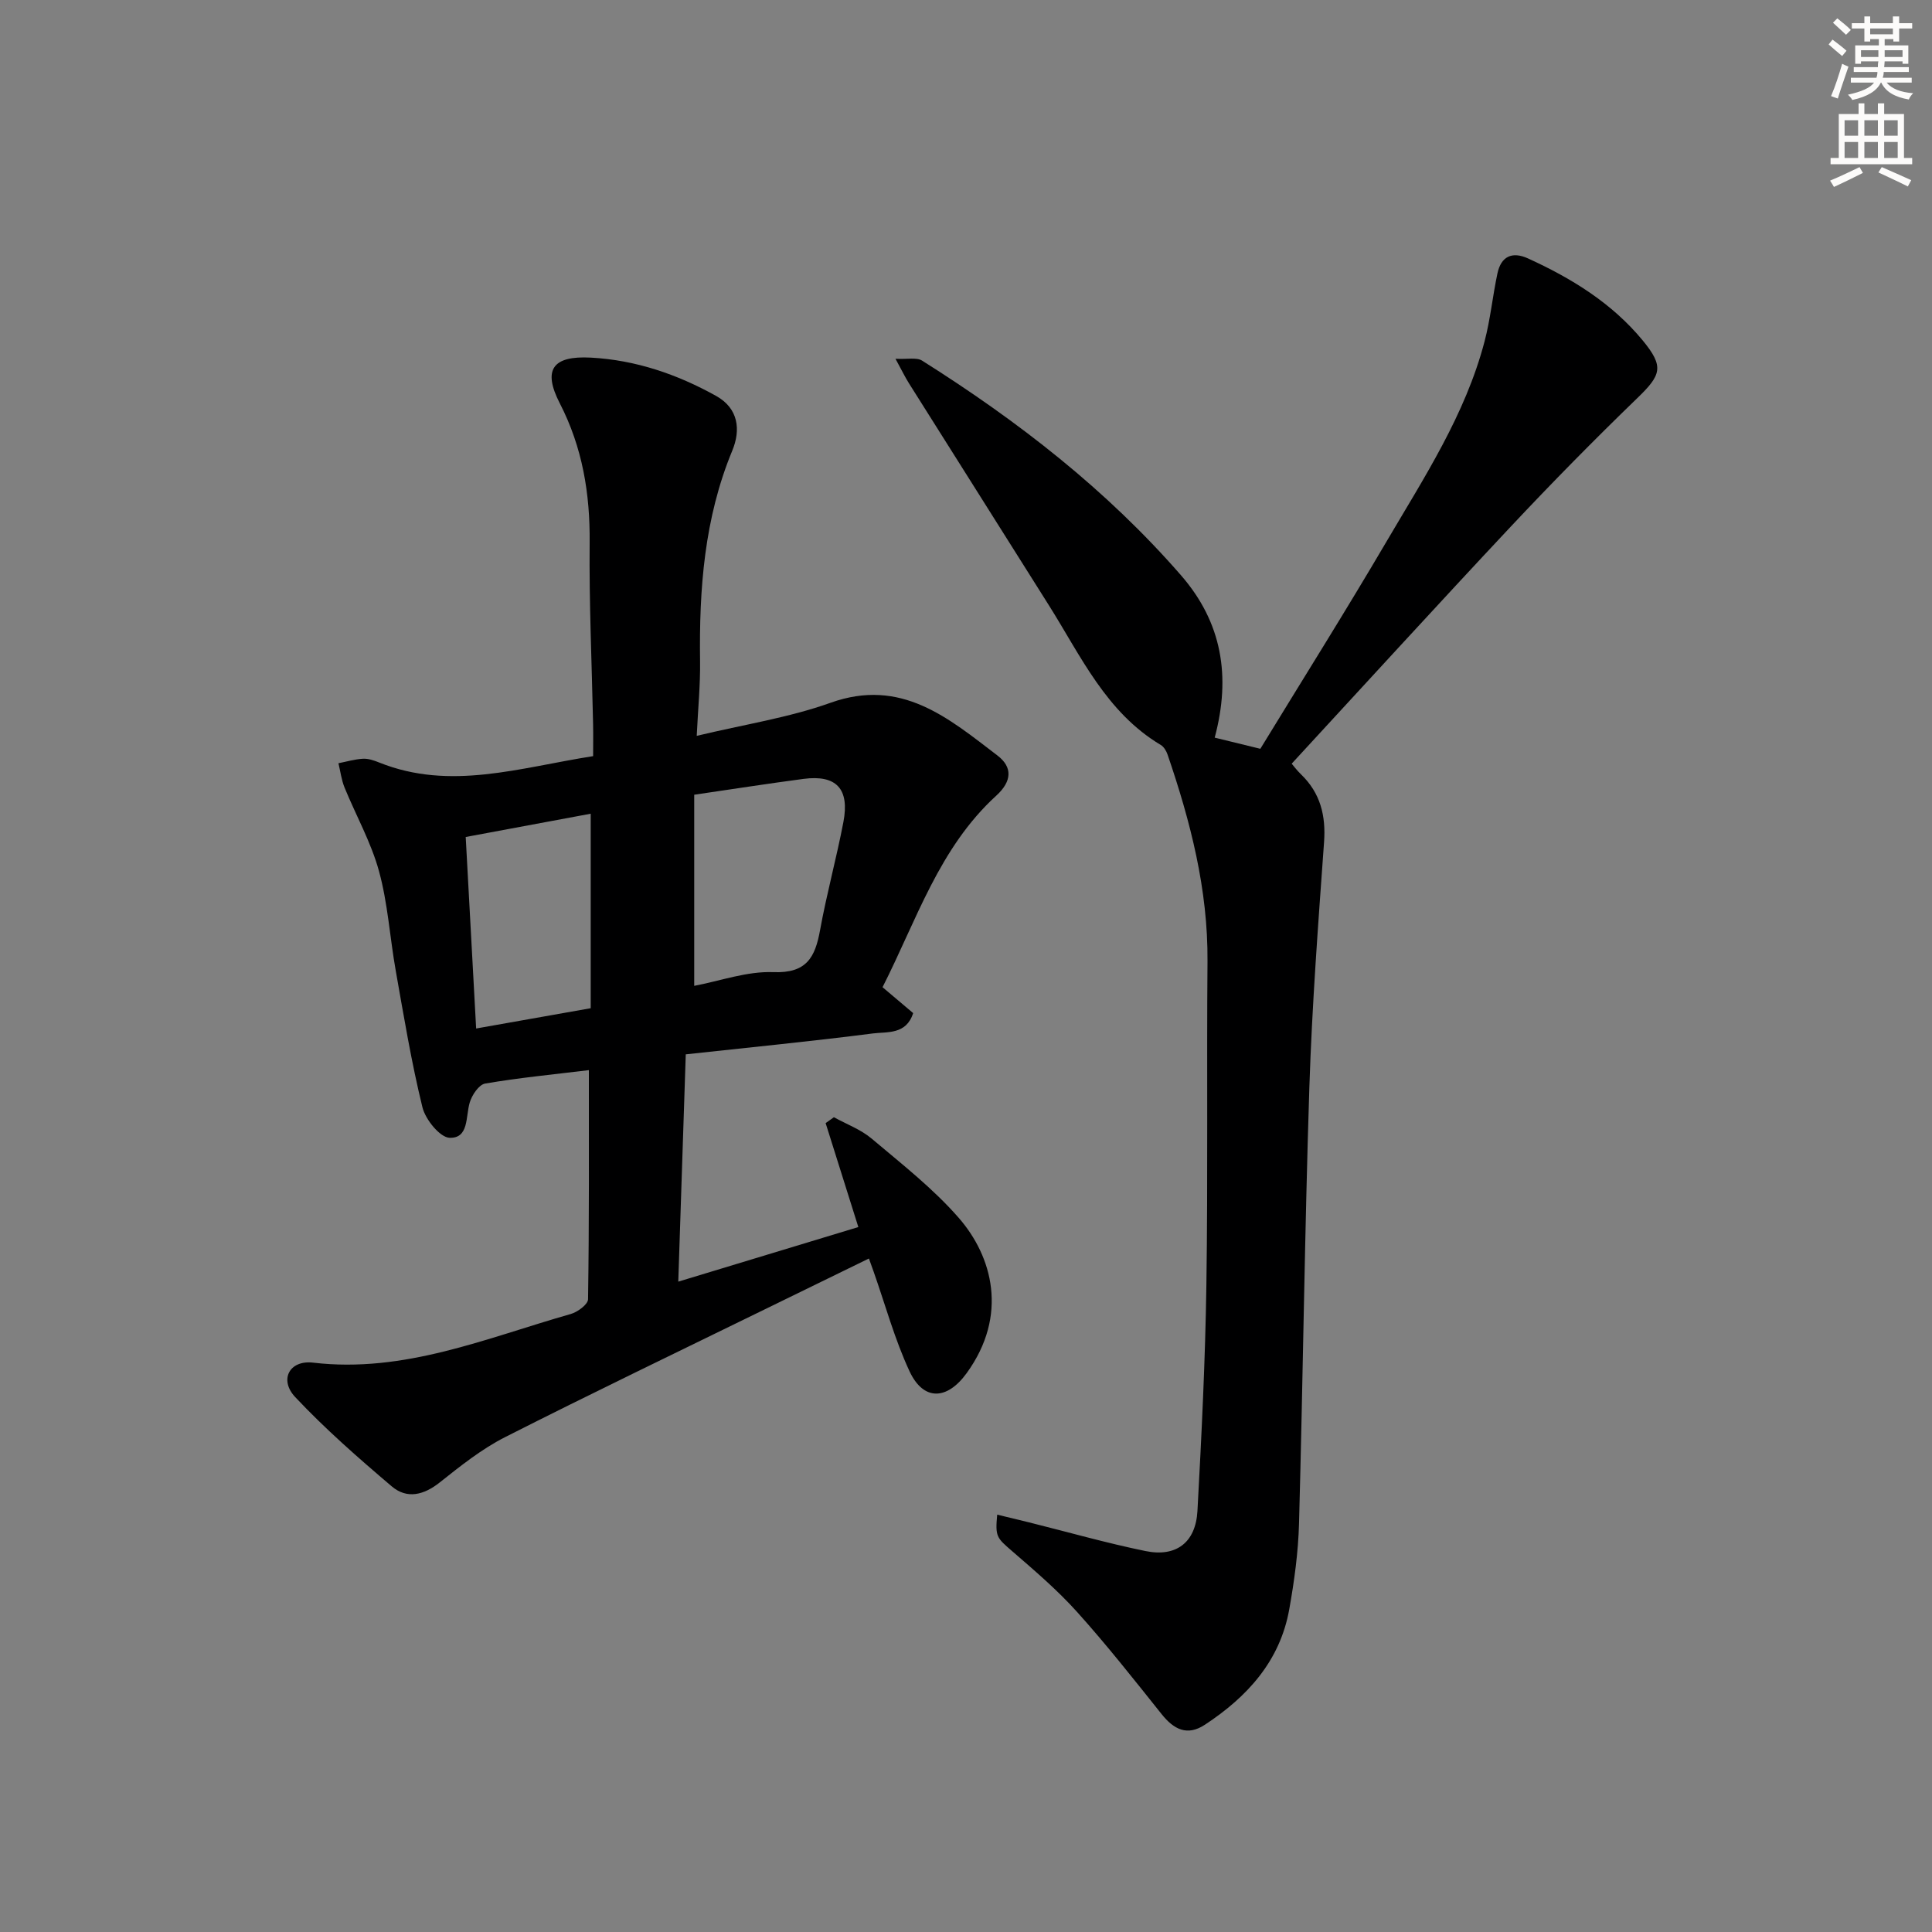 <svg enable-background="new 0 0 400 400" viewBox="0 0 400 400" xmlns="http://www.w3.org/2000/svg"><rect x="0" y="0" width="400" height="400" fill="#808080" stroke="none"/><path d="m121.92 221.56c-7.4.9-14.48 1.58-21.48 2.78-1.29.22-2.74 2.39-3.19 3.93-.86 2.92-.15 7.41-4.15 7.3-2-.06-5.02-3.78-5.64-6.32-2.29-9.32-3.85-18.83-5.53-28.3-1.22-6.86-1.63-13.92-3.47-20.61-1.64-5.97-4.77-11.52-7.13-17.3-.64-1.58-.85-3.34-1.26-5.02 1.69-.33 3.38-.84 5.09-.93 1.11-.06 2.31.36 3.37.79 14.69 5.89 29.06 1.05 44.27-1.33 0-2.22.04-4.48-.01-6.73-.26-12.48-.83-24.96-.71-37.43.1-10.18-1.48-19.74-6.18-28.89-3.58-6.96-1.5-9.88 6.4-9.46 9.27.49 17.9 3.44 25.96 7.93 4.65 2.59 5.13 7.03 3.35 11.33-5.8 14.01-6.87 28.65-6.67 43.55.07 4.92-.42 9.84-.69 15.5 9.82-2.36 19.07-3.76 27.71-6.85 14.65-5.24 24.42 3.19 34.55 10.92 3.14 2.39 3.03 5.32-.23 8.3-11.84 10.79-16.52 25.82-23.56 39.67 2.28 1.93 4.27 3.61 6.34 5.36-1.43 4.51-5.39 3.84-8.31 4.21-12.68 1.63-25.4 2.87-38.77 4.33-.51 15.49-1.01 30.86-1.55 47.06 12.85-3.89 25.12-7.61 37.28-11.3-2.38-7.56-4.58-14.54-6.77-21.52.57-.41 1.14-.81 1.71-1.22 2.63 1.45 5.57 2.53 7.82 4.43 6.22 5.25 12.73 10.33 18.04 16.42 6.94 7.96 10.31 20.15 1.63 32.13-4.05 5.6-8.94 5.83-11.84-.4-3.06-6.58-4.99-13.69-7.41-20.57-.26-.75-.53-1.49-.99-2.76-7.28 3.55-14.25 6.95-21.22 10.36-18.06 8.84-36.19 17.53-54.12 26.63-4.84 2.46-9.21 5.95-13.49 9.35-3.34 2.66-6.82 3.51-9.97.83-6.92-5.88-13.79-11.89-19.99-18.49-3.35-3.57-1.2-7.69 3.7-7.12 18.91 2.23 35.89-5.1 53.36-10.07 1.42-.4 3.56-1.99 3.58-3.05.24-15.8.17-31.61.17-47.44zm21.81-17.45c5.35-1.01 10.91-3.05 16.38-2.84 6.9.27 8.66-3.08 9.68-8.72 1.36-7.49 3.39-14.85 4.82-22.32 1.33-6.93-1.46-9.86-8.24-8.97-7.34.97-14.65 2.11-22.64 3.28zm-45.15 8.83c8.42-1.49 15.87-2.81 23.72-4.2 0-13.59 0-26.68 0-40.27-8.58 1.6-17.12 3.19-25.88 4.82.73 13.32 1.43 26.19 2.16 39.65z" fill="#000001"/><path d="m251.49 152.72c3.21.79 5.92 1.45 9.45 2.31 8.67-14.2 17.59-28.38 26.07-42.82 7.81-13.3 16.36-26.31 20.34-41.48 1.22-4.62 1.68-9.44 2.68-14.13.76-3.54 3.05-4.59 6.34-3.09 9.01 4.11 17.36 9.24 23.74 16.98 4.48 5.44 3.84 7.14-1.15 11.96-8.95 8.65-17.69 17.54-26.21 26.62-15.13 16.13-30.03 32.47-45.32 49.04.27.31 1.03 1.34 1.93 2.21 4.02 3.88 5.17 8.54 4.77 14.06-1.21 16.88-2.49 33.78-3.04 50.69-.97 30.1-1.32 60.22-2.14 90.33-.16 5.96-.98 11.94-2.03 17.82-1.92 10.7-8.68 18.09-17.45 23.86-3.69 2.43-6.45.97-8.98-2.2-5.71-7.15-11.38-14.35-17.49-21.14-4.08-4.54-8.78-8.55-13.4-12.55-3.25-2.82-3.57-2.99-3.14-7.6 2.26.55 4.43 1.06 6.59 1.6 8.03 2 16.01 4.28 24.12 5.94 6.36 1.3 10.39-1.78 10.75-8.32.85-15.6 1.62-31.21 1.85-46.83.33-22.32.05-44.65.23-66.97.11-14.85-3.52-28.92-8.27-42.79-.25-.74-.76-1.6-1.4-1.98-11.32-6.76-16.53-18.38-23.15-28.89-9.65-15.34-19.34-30.66-28.99-45.99-.79-1.25-1.43-2.59-2.79-5.08 2.46.14 4.37-.34 5.52.39 19.8 12.48 38.18 26.72 53.62 44.47 8.43 9.7 10.36 20.84 6.95 33.58z" fill="#000001"/><g fill="#fcfbfa"><path d="m378.6 9.2.8-1c.9.7 1.9 1.4 2.9 2.3l-.9 1.1c-1.1-.9-2-1.7-2.8-2.4zm.5 10.7c.9-2.1 1.6-4.3 2.3-6.7.4.2.8.4 1.3.6-.7 2.1-1.5 4.3-2.2 6.6zm.4-15.2.9-.9c1 .8 2 1.6 2.8 2.4l-1 1c-1-.9-1.9-1.8-2.7-2.5zm12.5-1.3h1.2v1.4h2.7v1.1h-2.7v2.7h-1.2v-.5h-1.8v1.3h4.9v3.8h-1.2v-.5h-3.7c0 .4-.1.9-.1 1.2h5.1v1h-5.2c0 .5-.1.9-.2 1.2h6v1h-5.2c1.1 1.3 2.9 2 5.5 2.2-.4.4-.7.8-.9 1.3-2.9-.5-4.8-1.6-5.7-3.5h-.1c-.8 1.7-2.7 2.9-5.9 3.6-.2-.4-.6-.8-.9-1.1 2.8-.6 4.6-1.4 5.4-2.5h-4.8v-1h5.3c.1-.3.2-.7.2-1.2h-4.9v-1h5c0-.4 0-.8.1-1.2h-3.6v.5h-1.2v-3.8h4.9v-1.3h-1.8v.5h-1.2v-2.7h-2.6v-1.1h2.6v-1.4h1.2v1.4h4.7v-1.4zm-6.7 8.4h3.6c0-.4 0-.9 0-1.4h-3.6zm1.9-4.7h4.7v-1.2h-4.7zm6.7 3.3h-3.7v1.4h3.7z"/><path d="m384.7 21.4h1.3v2.2h2.8v-2.2h1.3v2.2h4.1v9.1h1.7v1.3h-16.9v-1.3h1.7v-9.1h4.1v-2.2zm.3 13.2.7 1.2c-1.8.9-3.8 1.9-6 2.9-.2-.4-.5-.8-.8-1.3 2.4-1 4.4-2 6.1-2.8zm-3.1-6.5h2.8v-3.2h-2.8zm0 4.6h2.8v-3.3h-2.8zm4.1-4.6h2.8v-3.2h-2.8zm0 4.6h2.8v-3.3h-2.8zm3.6 1.9c2.1.9 4.1 1.8 6.1 2.7l-.7 1.3c-2.2-1.1-4.2-2-6.1-2.9zm3.3-9.7h-2.8v3.2h2.8zm-2.8 7.8h2.8v-3.3h-2.8z"/></g></svg>